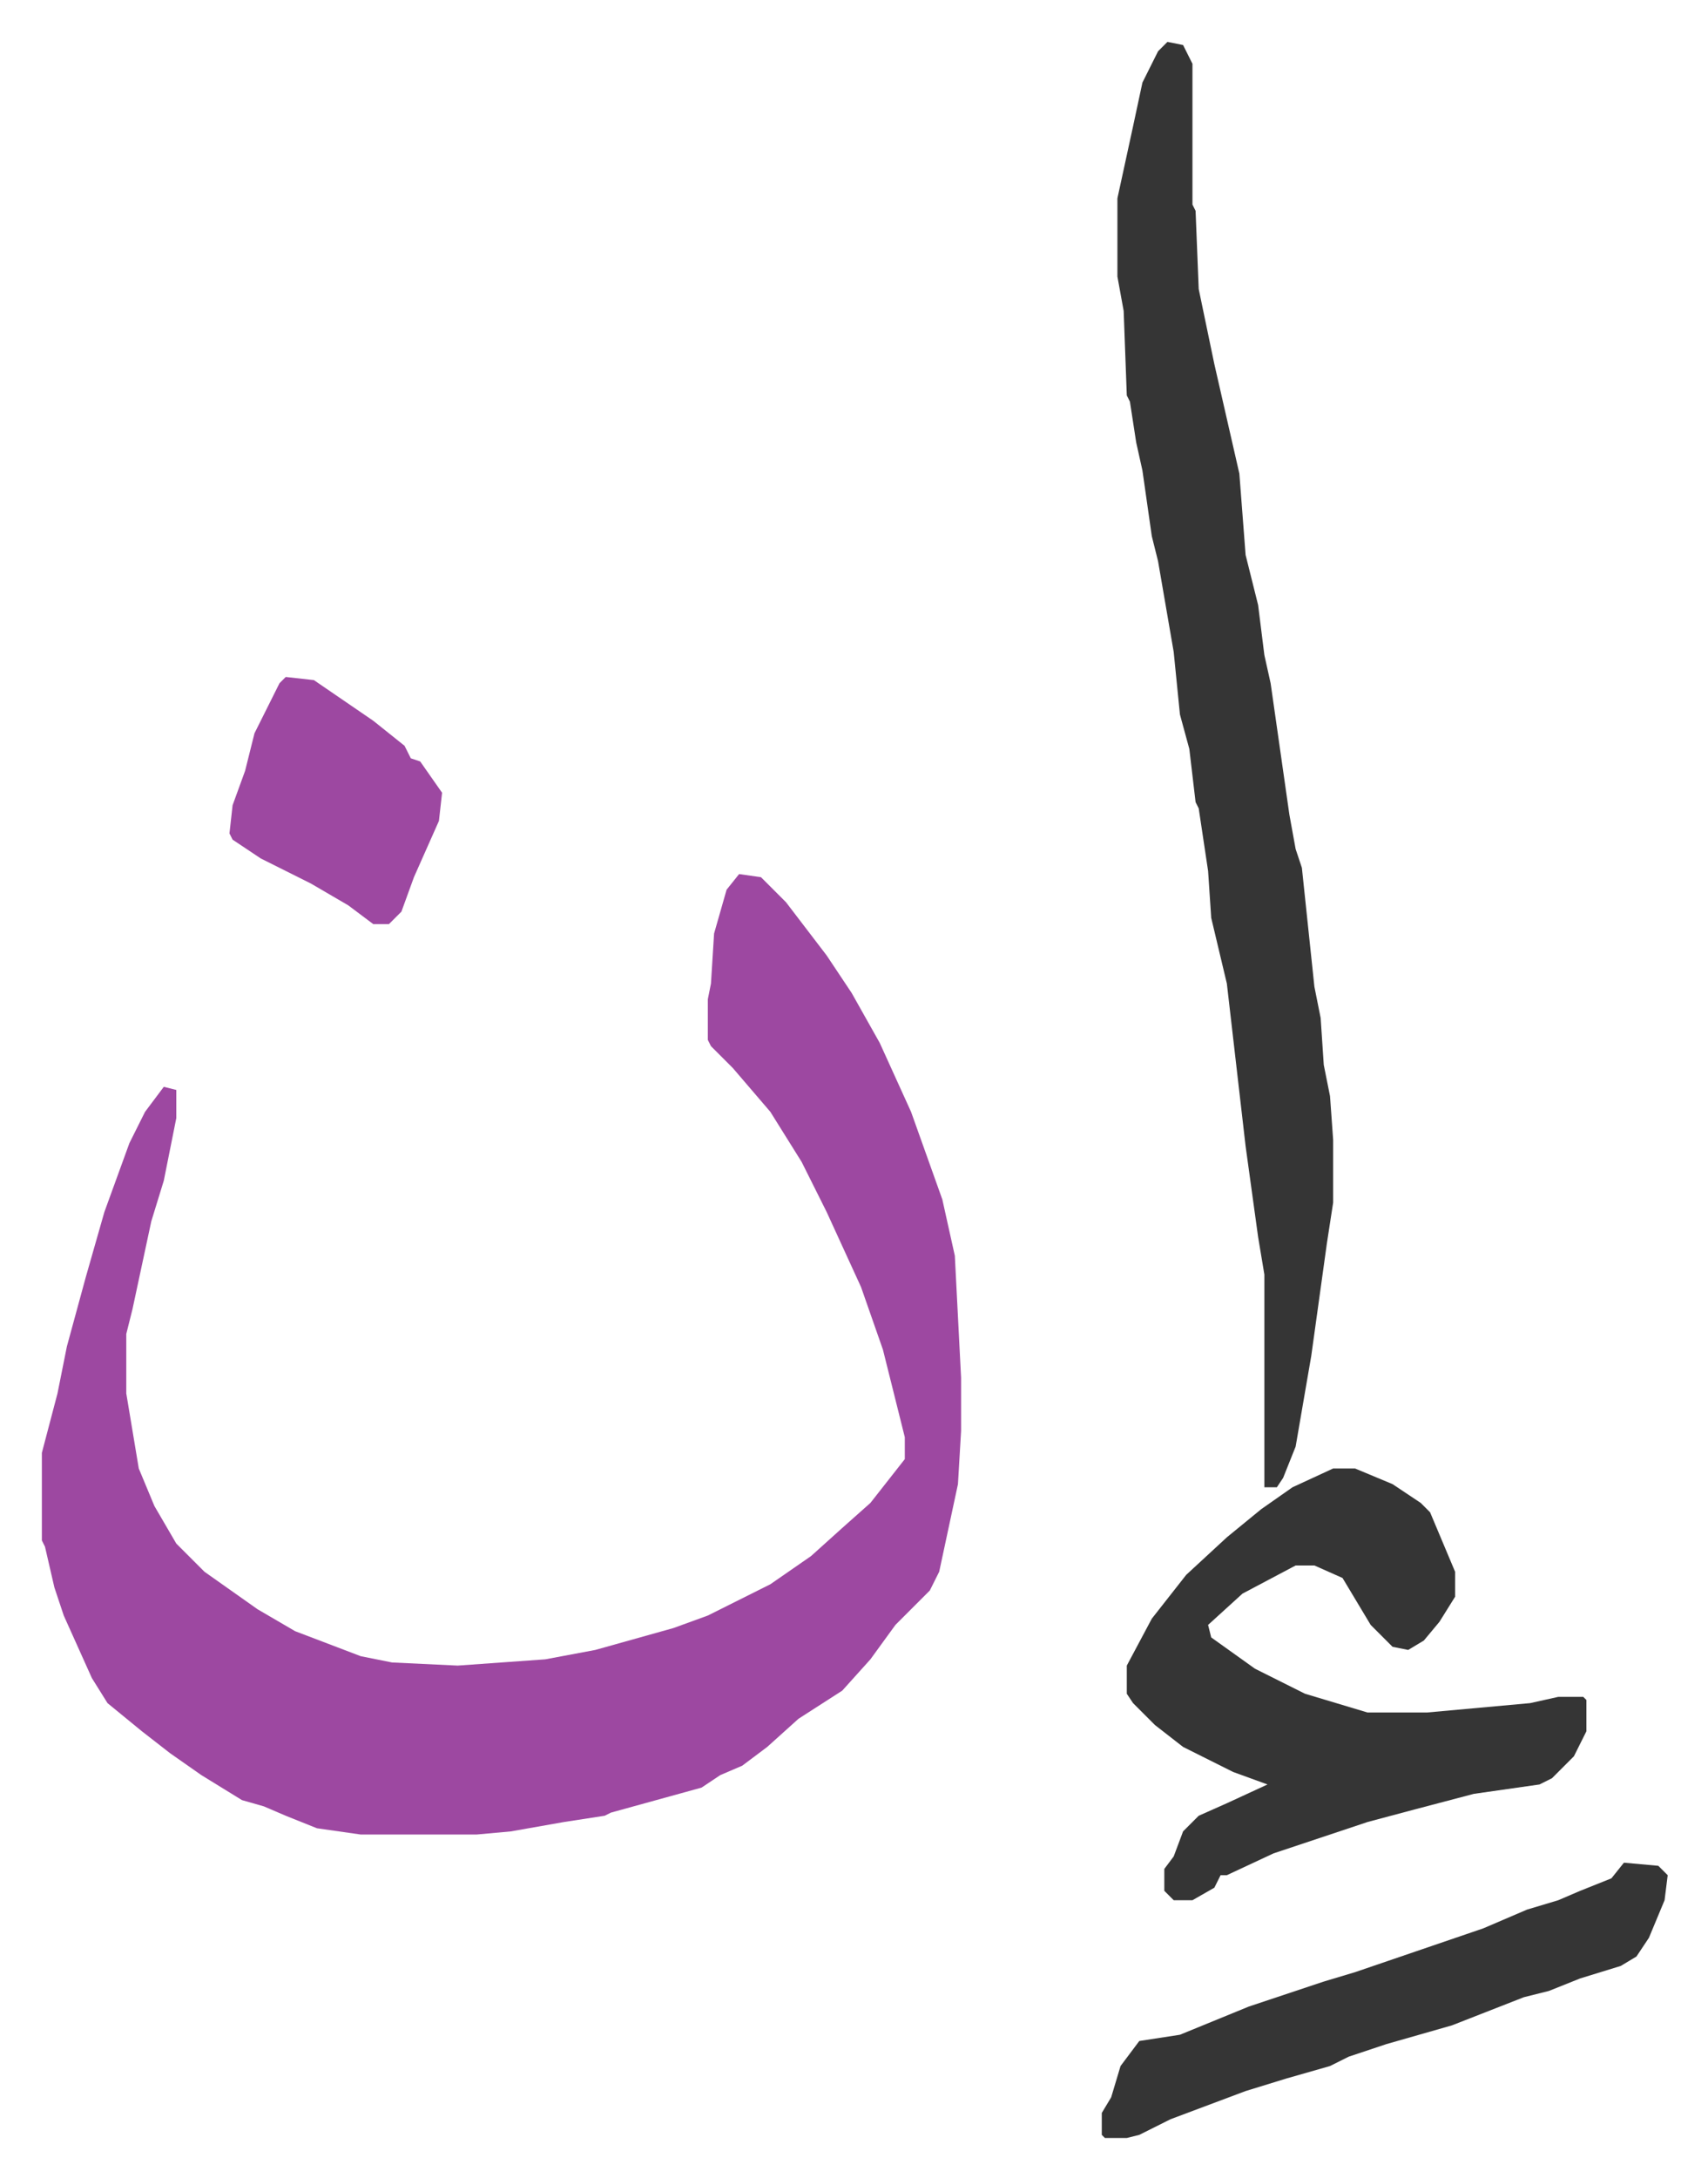 <svg xmlns="http://www.w3.org/2000/svg" role="img" viewBox="-13.39 438.61 546.28 696.28"><path fill="#9d48a1" id="rule_ikhfa" d="M223 718l7 1 8 8 13 17 8 12 9 16 10 22 10 28 4 18 2 39v17l-1 17-6 28-3 6-11 11-8 11-9 10-14 9-10 9-8 6-7 3-6 4-29 8-2 1-13 2-17 3-11 1h-37l-14-2-10-4-7-3-7-2-13-8-10-7-9-7-11-9-5-8-9-20-3-9-3-13-1-2v-28l5-19 3-15 6-22 6-21 8-22 5-10 6-8 4 1v9l-4 20-4 13-6 28-2 8v19l4 24 5 12 7 12 9 9 17 12 12 7 21 8 10 2 21 1 28-2 16-3 25-7 11-4 20-10 13-9 10-9 9-8 11-14v-7l-7-28-7-20-11-24-8-16-10-16-12-14-7-7-1-2v-13l1-5 1-16 4-14z"/><path fill="#353535" id="rule_normal" d="M360 452l5 1 3 6v45l1 2 1 25 5 24 8 35 2 26 4 16 2 16 2 9 6 42 2 11 2 6 4 38 2 10 1 15 2 10 1 14v20l-2 13-5 36-5 29-4 10-2 3h-4v-68l-2-12-4-29-6-52-5-21-1-15-3-20-1-2-2-17-3-11-2-20-5-29-2-8-3-21-2-9-2-13-1-2-1-27-2-11v-25l5-23 3-14 5-10zm53 456h7l12 5 9 6 3 3 8 19v8l-5 8-5 6-5 3-5-1-7-7-9-15-9-4h-6l-17 9-11 10 1 4 14 10 16 8 20 6h19l33-3 9-2h8l1 1v10l-4 8-7 7-4 2-21 3-19 5-15 4-30 10-15 7h-2l-2 4-7 4h-6l-3-3v-7l3-4 3-8 5-5 9-4 13-6-11-4-16-8-9-7-7-7-2-3v-9l8-15 11-14 13-12 11-9 10-7zm93 126l11 1 3 3-1 8-5 12-4 6-5 3-13 4-10 4-8 2-23 9-21 6-12 4-6 3-14 4-13 4-24 9-10 5-4 1h-7l-1-1v-7l3-5 3-10 6-8 13-2 22-9 24-8 10-3 41-14 14-6 10-3 7-3 10-4z"/><path fill="#9d48a1" id="rule_ikhfa" d="M78 655l9 1 19 13 10 8 2 4 3 1 7 10-1 9-8 18-4 11-4 4h-5l-8-6-12-7-16-8-9-6-1-2 1-9 4-11 3-12 8-16z"/></svg>
